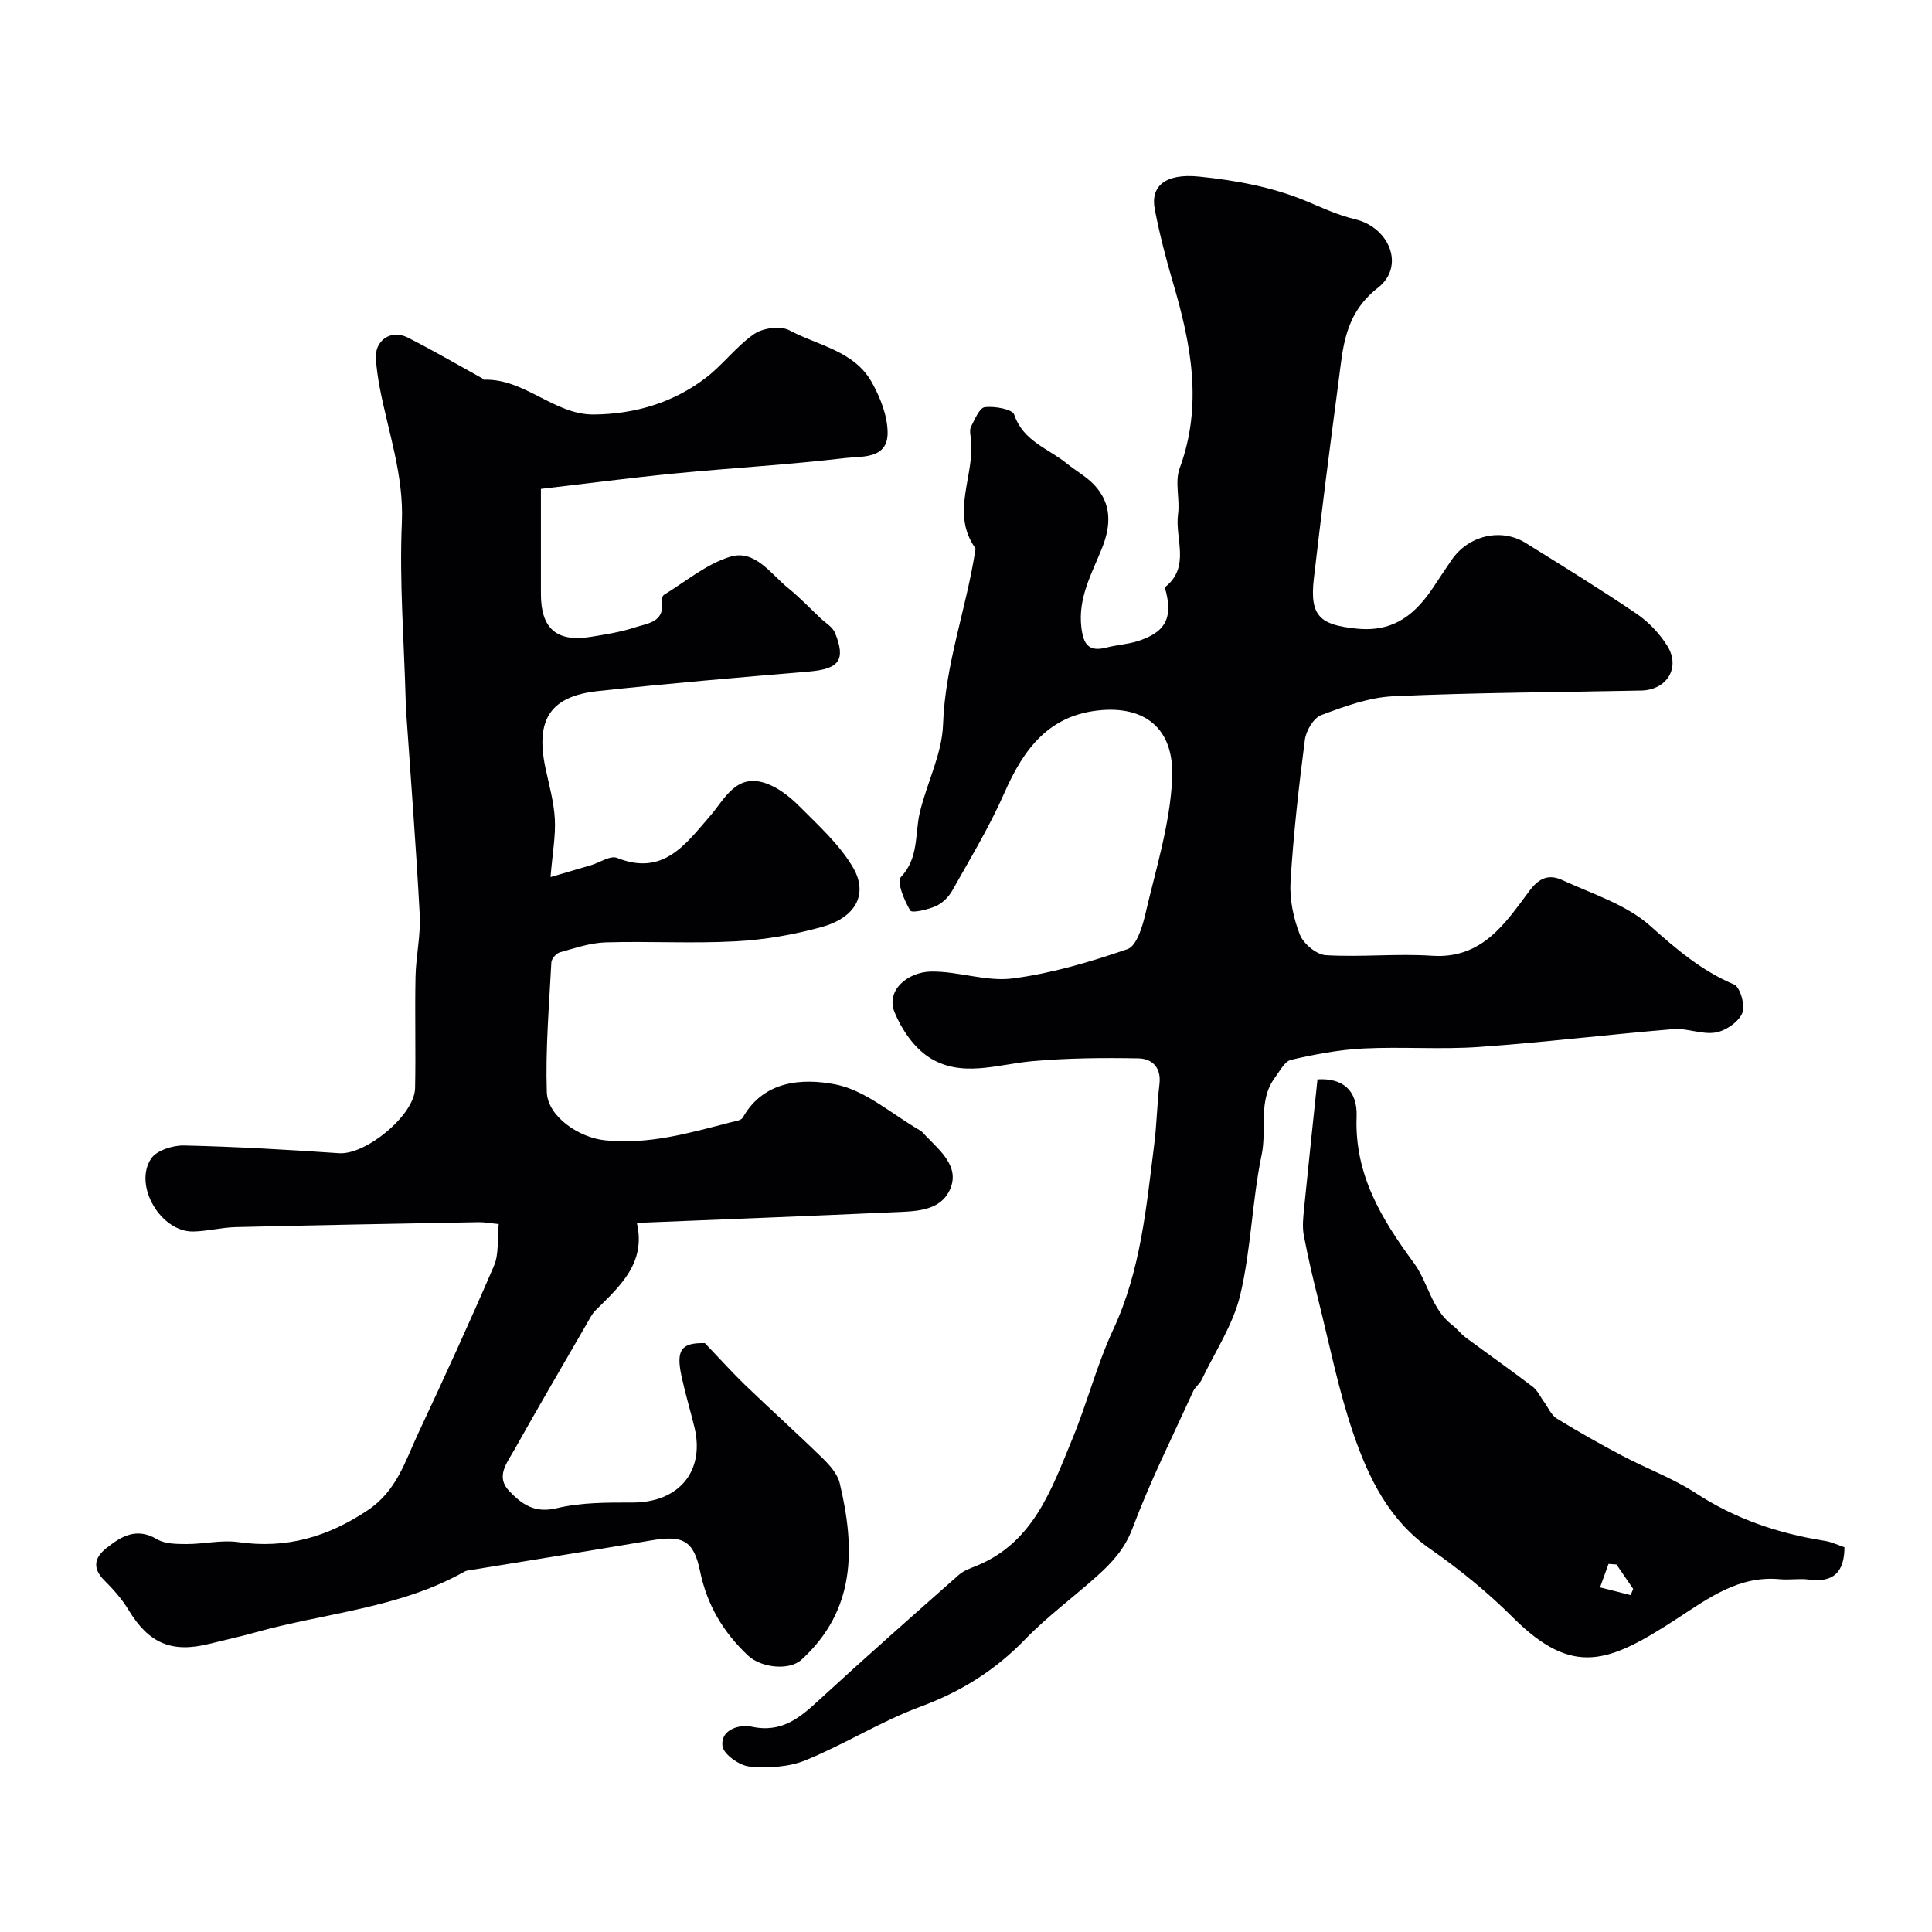<svg enable-background="new 0 0 400 400" viewBox="0 0 400 400" xmlns="http://www.w3.org/2000/svg"><g fill="#010103"><path d="m145.94 278.08c3.4 3.56 5.83 6.27 8.44 8.78 5.25 5.05 10.68 9.92 15.89 15.01 1.49 1.45 3.12 3.27 3.58 5.18 3.2 13.4 3.41 26.25-7.92 36.58-2.55 2.32-8.39 1.67-11.08-.88-5.14-4.87-8.47-10.43-9.93-17.53-1.33-6.47-3.76-7.37-10.14-6.29-12.37 2.11-24.77 4.07-37.16 6.1-.48.08-1.02.11-1.43.34-13.48 7.63-28.92 8.54-43.43 12.63-3.13.88-6.31 1.56-9.47 2.35-7.8 1.94-12.52-.16-16.67-7.02-1.34-2.23-3.13-4.25-4.98-6.09-2.5-2.49-2.19-4.65.35-6.69 3.13-2.5 6.27-4.38 10.52-1.87 1.65.98 4.03.99 6.08 1 3.6.01 7.28-.9 10.78-.4 9.89 1.41 18.4-1.03 26.73-6.58 6.03-4.02 7.75-10.1 10.44-15.84 5.39-11.53 10.71-23.09 15.73-34.78 1.05-2.43.67-5.48.98-8.65-1.65-.16-2.91-.41-4.16-.39-16.77.31-33.53.61-50.29 1.02-2.94.07-5.86.86-8.8.91-6.66.13-12.41-9.46-8.73-15.07 1.12-1.71 4.49-2.79 6.8-2.74 10.73.24 21.45.87 32.15 1.6 5.52.37 15.6-7.87 15.72-13.47.16-7.69-.07-15.39.09-23.09.09-4.27 1.09-8.56.87-12.8-.76-14.31-1.89-28.61-2.87-42.91-.03-.5-.02-1-.04-1.5-.33-12.27-1.32-24.56-.79-36.79.43-9.83-2.83-18.72-4.59-28-.36-1.93-.64-3.88-.79-5.84-.3-3.86 3.1-6.26 6.63-4.46 5.2 2.64 10.25 5.59 15.36 8.41.14.08.25.32.37.31 8.46-.29 14.53 7.27 22.74 7.2 8.43-.07 16.47-2.41 23.27-7.64 3.55-2.73 6.3-6.52 9.97-9.04 1.82-1.25 5.44-1.73 7.28-.75 5.93 3.16 13.42 4.26 17.05 10.75 1.74 3.11 3.21 6.82 3.28 10.29.12 5.73-5.41 5-8.83 5.41-11.75 1.39-23.59 2.05-35.37 3.2-9.11.89-18.19 2.09-27.58 3.18v21.74c0 7.21 3.27 10.05 10.41 8.88 3.04-.5 6.13-.98 9.04-1.94 2.55-.85 6.19-1.02 5.61-5.37-.06-.45.09-1.19.4-1.37 4.52-2.76 8.8-6.39 13.72-7.89 5.14-1.58 8.37 3.54 11.99 6.47 2.37 1.92 4.49 4.14 6.71 6.24 1.04.99 2.51 1.82 3.01 3.04 2.29 5.67.84 7.49-5.43 8.02-14.57 1.23-29.14 2.46-43.67 4.04-9.87 1.07-12.95 5.92-10.86 15.88.74 3.51 1.76 7.03 1.95 10.58.19 3.56-.49 7.16-.89 12.05 3.15-.93 5.79-1.69 8.41-2.47 1.81-.54 3.98-2.05 5.34-1.51 9.59 3.85 14.22-2.83 19.26-8.64 3.13-3.61 5.39-8.89 11.53-6.81 2.59.88 5.02 2.81 7 4.79 3.94 3.96 8.24 7.85 11.04 12.57 3.29 5.55.63 10.45-6.41 12.4-5.77 1.6-11.81 2.65-17.79 2.97-8.97.49-17.99-.05-26.98.22-3.18.1-6.36 1.19-9.47 2.06-.75.21-1.72 1.33-1.76 2.08-.46 8.94-1.23 17.91-.94 26.84.16 5.1 6.7 9.43 11.98 9.99 9.02.96 17.47-1.48 25.99-3.69.92-.24 2.26-.38 2.61-1.01 4.38-7.78 12.47-8.13 19.06-6.89 6.29 1.18 11.85 6.23 17.72 9.6.42.24.72.69 1.07 1.04 3.1 3.2 7.26 6.57 4.94 11.36-2.13 4.41-7.39 4.3-11.8 4.5-17.34.78-34.69 1.46-52.93 2.2 1.95 8.29-3.48 13.07-8.53 18.09-.79.78-1.3 1.87-1.87 2.85-5.03 8.69-10.1 17.36-15.01 26.12-1.46 2.6-3.88 5.46-1.02 8.45 2.58 2.7 5.25 4.66 9.82 3.56 5.07-1.22 10.51-1.18 15.78-1.18 9.52-.01 14.97-6.48 12.75-15.61-.85-3.47-1.88-6.91-2.64-10.4-1.26-5.68 0-7.09 4.81-6.99z"/><path d="m241.16 121.6c5.4-4.21 2.06-10.05 2.74-15.13.42-3.14-.71-6.68.33-9.5 4.84-13.11 2.37-25.75-1.38-38.47-1.47-4.98-2.77-10.04-3.76-15.13-.93-4.75 2.04-7.53 9.19-6.81 7.52.76 15.25 2.18 22.15 5.07 3.36 1.41 6.49 2.89 10.16 3.77 7.18 1.74 10.3 9.79 4.74 14.14-7.1 5.55-7.27 12.54-8.24 19.79-1.79 13.47-3.51 26.95-5.07 40.45-.91 7.84 1.34 9.61 8.87 10.37 7.83.79 12.29-3.1 16.08-8.89 1.16-1.77 2.35-3.52 3.54-5.28 3.45-5.12 10.26-6.75 15.38-3.56 7.68 4.79 15.4 9.53 22.89 14.61 2.5 1.69 4.77 4.08 6.38 6.63 2.85 4.51-.01 9.2-5.38 9.31-17.1.36-34.21.41-51.28 1.18-5.06.23-10.15 2.1-14.96 3.91-1.58.59-3.14 3.24-3.38 5.12-1.27 9.76-2.37 19.56-2.97 29.38-.22 3.62.6 7.54 1.93 10.94.74 1.9 3.44 4.14 5.37 4.26 7.31.44 14.7-.37 22.01.12 10.37.69 15.14-6.72 20.14-13.42 2.18-2.92 4.23-3.44 6.85-2.23 6.22 2.86 13.2 5.04 18.14 9.44 5.43 4.84 10.65 9.3 17.39 12.16 1.28.54 2.36 4.41 1.69 5.95-.8 1.84-3.43 3.64-5.52 3.99-2.79.47-5.87-.94-8.75-.7-13.42 1.1-26.79 2.75-40.22 3.69-7.96.56-15.99-.08-23.97.32-5.02.25-10.04 1.21-14.94 2.34-1.33.31-2.33 2.32-3.33 3.66-3.59 4.81-1.65 10.65-2.76 15.97-2 9.58-2.18 19.55-4.44 29.05-1.46 6.15-5.22 11.76-8 17.58-.42.87-1.34 1.49-1.74 2.36-4.29 9.41-8.94 18.7-12.56 28.36-1.61 4.3-4.28 7.15-7.39 9.94-4.9 4.39-10.26 8.33-14.82 13.04-6.19 6.4-13.25 10.84-21.63 13.94-8.21 3.03-15.75 7.82-23.88 11.13-3.5 1.43-7.78 1.64-11.6 1.29-2.07-.19-5.39-2.56-5.58-4.24-.42-3.63 3.85-4.5 6-4.02 6.35 1.39 10.12-1.93 14.21-5.7 9.47-8.71 19.12-17.23 28.76-25.75 1.04-.92 2.52-1.38 3.85-1.94 11.64-4.89 15.33-15.82 19.61-26.16 3.08-7.45 5.08-15.38 8.47-22.66 5.72-12.28 6.86-25.42 8.51-38.51.51-4.08.57-8.21 1.06-12.29.42-3.47-1.53-5.3-4.37-5.35-7.3-.13-14.64-.07-21.91.58-7.3.64-14.83 3.58-21.56-.89-3.06-2.03-5.56-5.73-6.99-9.21-1.91-4.65 2.85-8.38 7.55-8.45 5.62-.09 11.4 2.13 16.86 1.43 8.08-1.04 16.07-3.42 23.8-6.07 1.84-.63 3.06-4.5 3.66-7.09 2.17-9.33 5.14-18.7 5.59-28.15.51-10.92-6.11-14.89-14.44-14.26-11.02.83-16.28 8.01-20.33 17.23-3.06 6.95-7.03 13.52-10.76 20.16-.74 1.31-2.04 2.6-3.39 3.2-1.67.74-4.95 1.5-5.3.92-1.24-2.07-2.85-5.96-1.95-6.92 3.78-4 2.86-8.88 3.93-13.39 1.46-6.13 4.6-12.1 4.81-18.22.43-12.44 4.81-23.96 6.67-36.02.03-.16.09-.38.01-.49-5.25-7.36.02-15.16-.93-22.7-.1-.82-.29-1.81.05-2.47.78-1.5 1.74-3.88 2.85-4.01 2.02-.24 5.69.4 6.08 1.55 1.88 5.54 7.08 7.01 10.9 10.12 1.9 1.54 4.13 2.75 5.76 4.52 3.55 3.87 3.4 8.3 1.51 13.01-2.11 5.27-5.01 10.3-4.26 16.44.44 3.57 1.57 5.07 5.23 4.12 2.04-.53 4.21-.65 6.22-1.26 6.08-1.85 7.64-4.97 5.82-11.2z"/><path d="m272.77 223.47c5.21-.32 8.31 2.26 8.1 7.73-.45 11.97 5.15 21.17 11.87 30.3 2.95 4.01 3.63 9.58 7.97 12.87.99.75 1.75 1.81 2.75 2.55 4.61 3.42 9.31 6.72 13.88 10.2.98.75 1.55 2.05 2.31 3.09.87 1.18 1.49 2.76 2.65 3.47 4.45 2.74 9.02 5.31 13.64 7.75 5.01 2.64 10.42 4.62 15.13 7.69 8.23 5.38 17.17 8.39 26.76 9.9 1.4.22 2.73.88 4.05 1.32-.03 5.26-2.38 7.36-7.36 6.69-1.96-.26-4 .11-5.98-.07-8.55-.8-14.76 3.89-21.47 8.25-13.97 9.06-21.36 12.11-33.85-.34-5.2-5.19-10.99-9.92-17.02-14.11-8.61-5.98-12.85-14.75-16.02-24-3.04-8.87-4.87-18.16-7.15-27.28-1.14-4.56-2.23-9.14-3.1-13.76-.33-1.79-.11-3.71.07-5.55.89-8.93 1.85-17.87 2.77-26.7zm61.9 100.44c-.55-.04-1.09-.08-1.64-.12-.59 1.62-1.17 3.24-1.76 4.86 2.11.53 4.23 1.07 6.34 1.6.17-.43.35-.86.52-1.29-1.14-1.67-2.3-3.36-3.46-5.05z"/></g></svg>